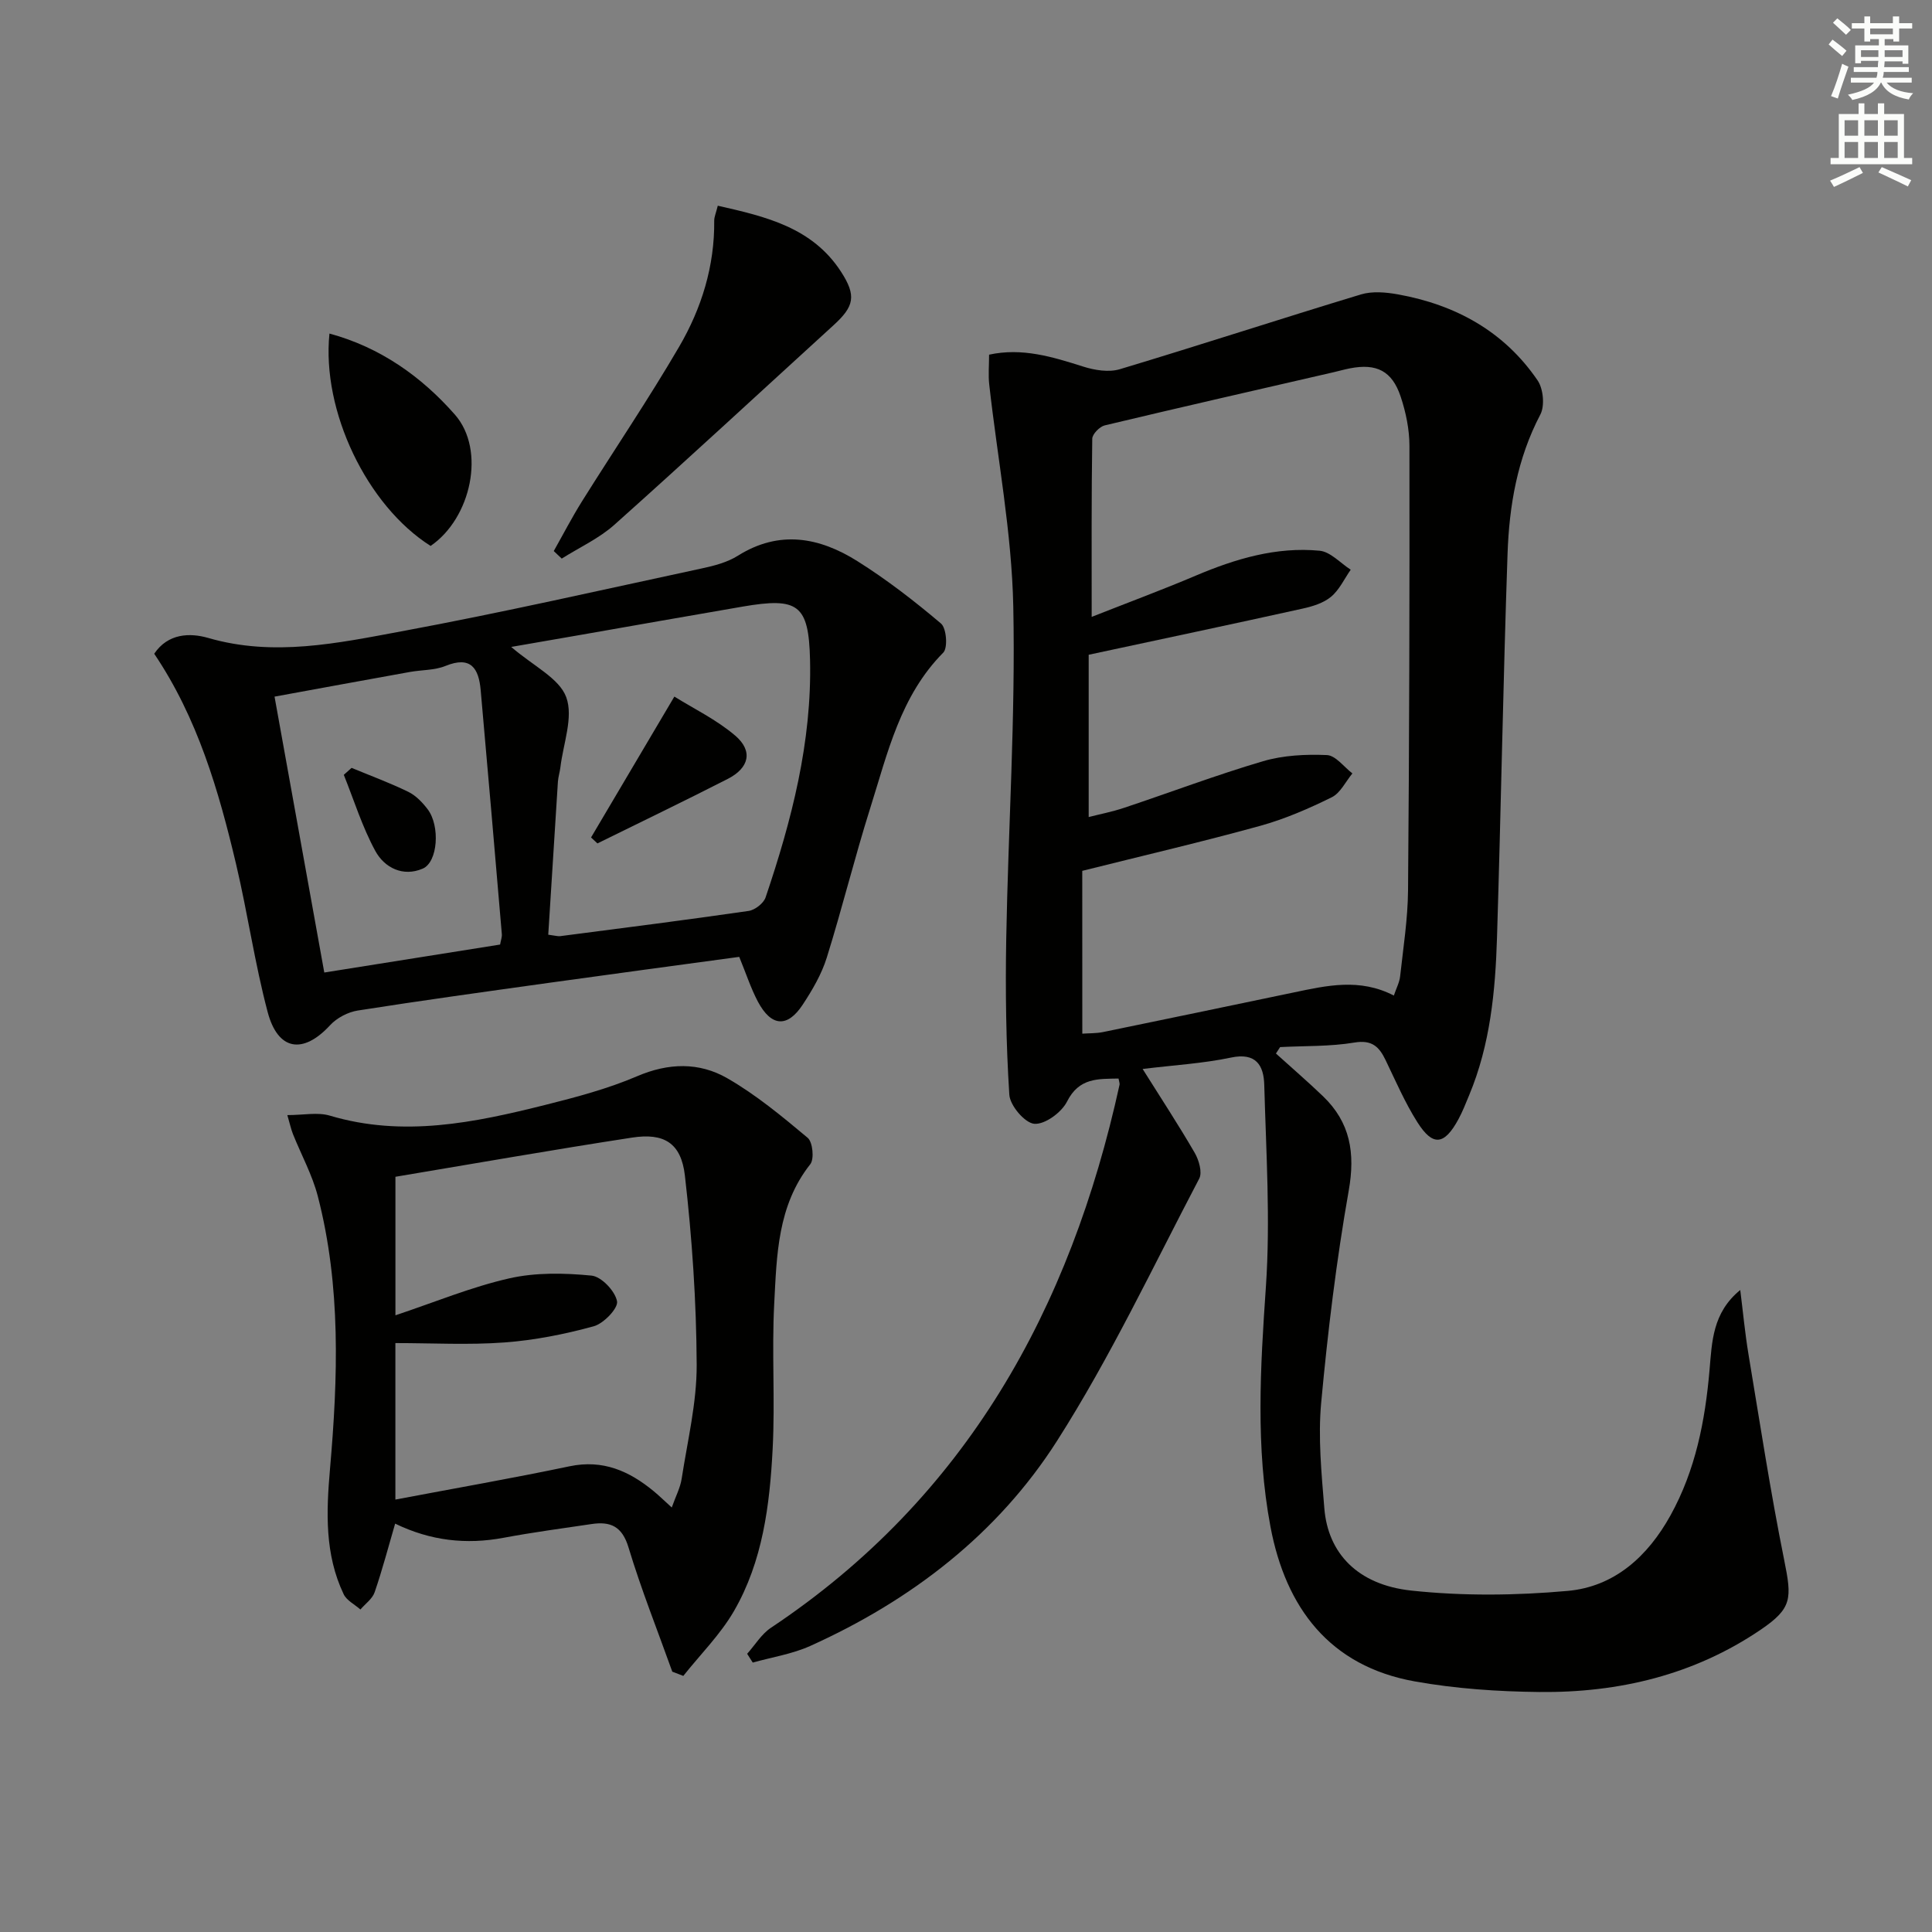 <svg enable-background="new 0 0 400 400" viewBox="0 0 400 400" xmlns="http://www.w3.org/2000/svg"><rect x="0" y="0" width="400" height="400" fill="#808080" stroke="none"/><g fill="#010100"><path d="m236.57 221.32c3.83 6.1 7.46 11.63 10.77 17.34.88 1.51 1.63 4.08.94 5.37-9.56 18.22-18.37 36.94-29.4 54.24-12.31 19.32-30.21 33.08-51.16 42.52-3.72 1.67-7.9 2.31-11.87 3.43-.39-.61-.77-1.22-1.16-1.82 1.63-1.82 2.96-4.08 4.93-5.39 40.47-26.97 62-66.04 72.17-112.43.06-.29-.1-.63-.21-1.28-4.21.09-8.16-.22-10.67 4.78-1.13 2.24-4.58 4.77-6.77 4.59-1.95-.16-5.03-3.77-5.17-6.02-.69-10.74-.83-21.53-.64-32.3.41-22.92 1.93-45.85 1.46-68.74-.31-15.36-3.27-30.67-4.98-46-.22-1.96-.03-3.97-.03-6.18 6.85-1.49 13.12.45 19.46 2.46 2.38.76 5.32 1.24 7.61.55 16.68-5.01 33.24-10.43 49.91-15.48 2.36-.71 5.19-.46 7.68-.01 11.93 2.15 21.99 7.66 28.91 17.82 1.18 1.74 1.51 5.25.56 7.06-4.78 9.1-6.45 18.89-6.79 28.88-.91 26.45-1.36 52.91-2.18 79.36-.34 11.13-1.4 22.21-5.76 32.66-.7 1.68-1.36 3.4-2.23 5-2.92 5.38-5.29 5.68-8.5.61-2.56-4.04-4.48-8.5-6.57-12.84-1.34-2.79-2.83-4.26-6.47-3.65-5.04.84-10.24.67-15.38.94-.29.44-.57.88-.86 1.33 3.25 2.94 6.57 5.8 9.73 8.83 5.66 5.43 6.72 11.75 5.34 19.55-2.56 14.51-4.34 29.2-5.7 43.88-.67 7.23.06 14.63.65 21.91.75 9.26 6.86 15.82 17.99 17.02 10.69 1.15 21.66 1.03 32.39.07 9.69-.87 16.59-7.15 21.29-15.64 5.18-9.36 7.17-19.57 8.08-30.08.51-5.85.6-11.87 6.36-16.58.56 4.43.97 8.88 1.7 13.28 2.37 14.23 4.55 28.5 7.4 42.64 1.6 7.95 1.68 9.96-4.86 14.41-13.8 9.37-29.4 13.08-45.85 12.9-8.6-.09-17.31-.68-25.76-2.19-17.68-3.16-26.73-15.29-29.89-32.01-3.1-16.44-2.1-33.03-.95-49.69.95-13.87.04-27.88-.34-41.83-.11-3.96-1.67-6.74-6.89-5.63-5.78 1.22-11.8 1.56-18.29 2.36zm-12.49-7.31c1.32-.1 2.84-.04 4.28-.33 13.17-2.7 26.32-5.46 39.48-8.2 6.84-1.43 13.67-3.02 20.74.64.52-1.53 1.16-2.72 1.3-3.97.65-5.93 1.59-11.88 1.64-17.83.26-30.66.33-61.32.29-91.97 0-3.42-.73-6.98-1.82-10.24-1.78-5.34-5.01-6.91-10.49-5.85-1.13.22-2.25.54-3.37.8-15.81 3.64-31.62 7.24-47.4 11.01-1.06.25-2.58 1.81-2.59 2.77-.18 11.93-.12 23.86-.12 36.88 7.76-3.06 14.74-5.65 21.57-8.55 8.21-3.48 16.65-6 25.61-5.15 2.25.21 4.31 2.56 6.45 3.93-1.33 1.91-2.36 4.19-4.09 5.62-1.57 1.3-3.83 1.99-5.89 2.44-14.36 3.18-28.74 6.22-44.27 9.55v33.6c2.29-.59 4.86-1.08 7.33-1.91 9.6-3.2 19.07-6.79 28.77-9.65 4.19-1.23 8.83-1.46 13.22-1.27 1.81.08 3.53 2.46 5.28 3.8-1.4 1.69-2.48 4.05-4.28 4.94-4.75 2.34-9.68 4.49-14.77 5.9-11.94 3.3-24.01 6.11-36.88 9.33.01 10.67.01 21.92.01 33.71z"/><path d="m153.05 198.11c-13.1 1.78-26.09 3.52-39.07 5.33-13.31 1.86-26.63 3.69-39.91 5.78-2.04.32-4.34 1.53-5.73 3.04-5.58 6.05-10.8 5.32-12.93-2.75-2.67-10.08-4.14-20.47-6.54-30.63-3.6-15.22-7.96-30.2-16.94-43.53 2.85-4.25 7.41-4.36 11.18-3.27 13.55 3.93 26.81 1.08 39.95-1.36 20.83-3.86 41.51-8.58 62.22-13.03 2.58-.55 5.31-1.26 7.5-2.64 8.58-5.38 16.86-3.81 24.7 1.11 6.1 3.83 11.85 8.28 17.35 12.94 1.13.96 1.44 5.04.46 6.02-8.89 8.97-11.52 20.79-15.1 32.13-3.24 10.27-5.81 20.75-9.02 31.03-1.07 3.42-2.97 6.67-4.96 9.7-3.18 4.85-6.53 4.6-9.3-.61-1.46-2.76-2.43-5.78-3.86-9.26zm-39.54-4.59c1.52.2 2.01.36 2.47.3 13.01-1.69 26.03-3.34 39.01-5.22 1.32-.19 3.11-1.59 3.52-2.81 5.4-15.95 9.6-32.19 9.2-49.19-.27-11.46-2.47-12.97-13.9-11.02-11.12 1.9-22.22 3.88-33.34 5.82-4.48.78-8.96 1.56-14.63 2.54 4.63 3.99 9.95 6.48 11.39 10.4 1.53 4.14-.63 9.64-1.21 14.55-.12.99-.44 1.95-.51 2.94-.68 10.57-1.34 21.14-2 31.69zm-9.97 2.04c.16-.9.41-1.54.36-2.15-1.43-16.84-2.88-33.68-4.38-50.52-.4-4.5-2.01-7.17-7.3-5.01-2.24.91-4.89.8-7.34 1.24-9.24 1.66-18.48 3.36-28.04 5.11 3.48 19.29 6.85 37.97 10.3 57.12 12.51-1.98 24.4-3.88 36.4-5.79z"/><path d="m139.19 346.1c-3.06-8.56-6.44-17.02-9.06-25.71-1.32-4.4-3.75-5.44-7.67-4.85-6.07.9-12.16 1.71-18.19 2.84-7.74 1.45-15.13.63-22.46-2.93-1.41 4.81-2.65 9.58-4.25 14.22-.47 1.36-1.93 2.38-2.94 3.56-1.18-1.05-2.85-1.86-3.47-3.17-3.94-8.27-3.6-17.02-2.83-25.9 1.65-18.92 2.3-37.87-2.52-56.49-1.15-4.44-3.43-8.58-5.15-12.88-.4-1.01-.62-2.09-1.16-3.92 3.35 0 6.28-.64 8.8.11 15.19 4.53 29.94 1.46 44.64-2.23 6.42-1.61 12.9-3.33 18.96-5.92 6.52-2.8 12.87-2.94 18.69.41 5.95 3.42 11.35 7.9 16.64 12.33 1.05.88 1.39 4.39.54 5.47-6.81 8.61-6.94 18.88-7.47 28.94-.52 9.97.2 20-.32 29.97-.6 11.64-2.05 23.31-8.02 33.62-2.82 4.86-6.95 8.96-10.48 13.41-.77-.31-1.53-.59-2.28-.88zm-.11-33.99c.81-2.3 1.76-4.07 2.05-5.95 1.21-7.86 3.15-15.76 3.11-23.63-.06-13.06-.95-26.16-2.44-39.14-.78-6.78-4.35-8.88-10.95-7.86-16.35 2.51-32.65 5.38-48.98 8.11v28.68c8.12-2.71 15.69-5.86 23.57-7.65 5.46-1.24 11.4-1.12 17.03-.57 2.04.2 4.88 3.19 5.28 5.31.28 1.43-2.76 4.61-4.82 5.18-6.02 1.65-12.26 2.89-18.48 3.35-7.42.55-14.9.13-22.59.13v32.4c12.35-2.34 24.24-4.41 36.06-6.89 6.91-1.45 12.36.98 17.44 5.17 1.1.91 2.14 1.93 3.72 3.36z"/><path d="m148.61 42.59c9.94 2.25 19.56 4.49 25.51 13.66 3.25 5.01 2.72 7.19-1.54 11.08-15.11 13.78-30.12 27.69-45.37 41.31-3.18 2.84-7.25 4.7-10.91 7.01-.55-.52-1.1-1.04-1.65-1.56 1.94-3.44 3.76-6.96 5.85-10.3 6.69-10.69 13.77-21.14 20.12-32.02 4.63-7.94 7.35-16.69 7.25-26.09 0-.79.37-1.58.74-3.09z"/><path d="m89.15 113.03c-13.18-8.35-22.58-27.93-20.94-43.97 10.51 2.84 19.05 8.91 25.97 16.78 6.45 7.35 3.36 21.46-5.03 27.19z"/><path d="m122.37 173.39c5.54-9.37 11.08-18.74 17.25-29.17 3.95 2.47 8.72 4.77 12.61 8.09 3.71 3.18 2.89 6.68-1.55 8.95-8.94 4.57-17.99 8.92-26.99 13.36-.44-.41-.88-.82-1.32-1.23z"/><path d="m72.79 158.98c3.93 1.63 7.93 3.1 11.74 4.96 1.57.76 2.94 2.2 4.02 3.62 2.6 3.44 2.12 10.92-1.03 12.28-4.08 1.76-7.92-.18-9.82-3.67-2.7-4.96-4.4-10.47-6.52-15.75.54-.48 1.08-.96 1.61-1.44z"/></g><path d="m378.6 9.2.8-1c.9.7 1.9 1.4 2.9 2.3l-.9 1.1c-1.1-.9-2-1.7-2.8-2.4zm.5 10.7c.9-2.1 1.6-4.3 2.3-6.7.4.2.8.4 1.3.6-.7 2.1-1.5 4.2-2.2 6.6zm.4-15.2.9-.9c1 .8 2 1.6 2.8 2.4l-1 1c-1-.9-1.9-1.8-2.7-2.5zm12.5-1.3h1.2v1.4h2.7v1.1h-2.7v2.7h-1.2v-.5h-1.8v1.3h4.9v3.8h-1.2v-.5h-3.7c0 .4-.1.9-.1 1.2h5.1v1h-5.2c0 .5-.1.9-.2 1.2h6v1h-5.2c1.1 1.3 2.9 2 5.5 2.2-.4.4-.7.8-.9 1.3-2.9-.5-4.8-1.6-5.7-3.5h-.1c-.8 1.7-2.7 2.9-5.9 3.6-.2-.4-.6-.8-.9-1.1 2.8-.6 4.6-1.4 5.4-2.5h-4.8v-1h5.3c.1-.3.2-.7.2-1.2h-4.9v-1h5c0-.4 0-.8.1-1.3h-3.6v.5h-1.2v-3.7h4.9v-1.3h-1.8v.5h-1.2v-2.7h-2.6v-1.1h2.6v-1.4h1.2v1.4h4.7v-1.4zm-6.7 8.4h3.6c0-.4 0-.9 0-1.4h-3.6zm1.9-4.7h4.7v-1.2h-4.7zm6.7 3.3h-3.7v1.4h3.7z" fill="#fbfcfa"/><path d="m384.7 21.4h1.3v2.2h2.8v-2.2h1.3v2.2h4.1v9.1h1.7v1.3h-16.9v-1.3h1.7v-9.1h4.1v-2.2zm.3 13.2.7 1.2c-1.8.9-3.8 1.9-6 2.9-.2-.4-.5-.8-.8-1.3 2.4-1 4.4-2 6.1-2.8zm-3.1-6.5h2.8v-3.2h-2.8zm0 4.6h2.8v-3.3h-2.8zm4.1-4.6h2.8v-3.2h-2.8zm0 4.6h2.8v-3.3h-2.8v3.2zm3.6 1.9c2.1.9 4.1 1.8 6.1 2.7l-.7 1.3c-2.2-1.1-4.2-2-6.1-2.9zm3.3-9.7h-2.8v3.2h2.8zm-2.8 7.8h2.8v-3.3h-2.8z" fill="#fbfcfa"/></svg>
